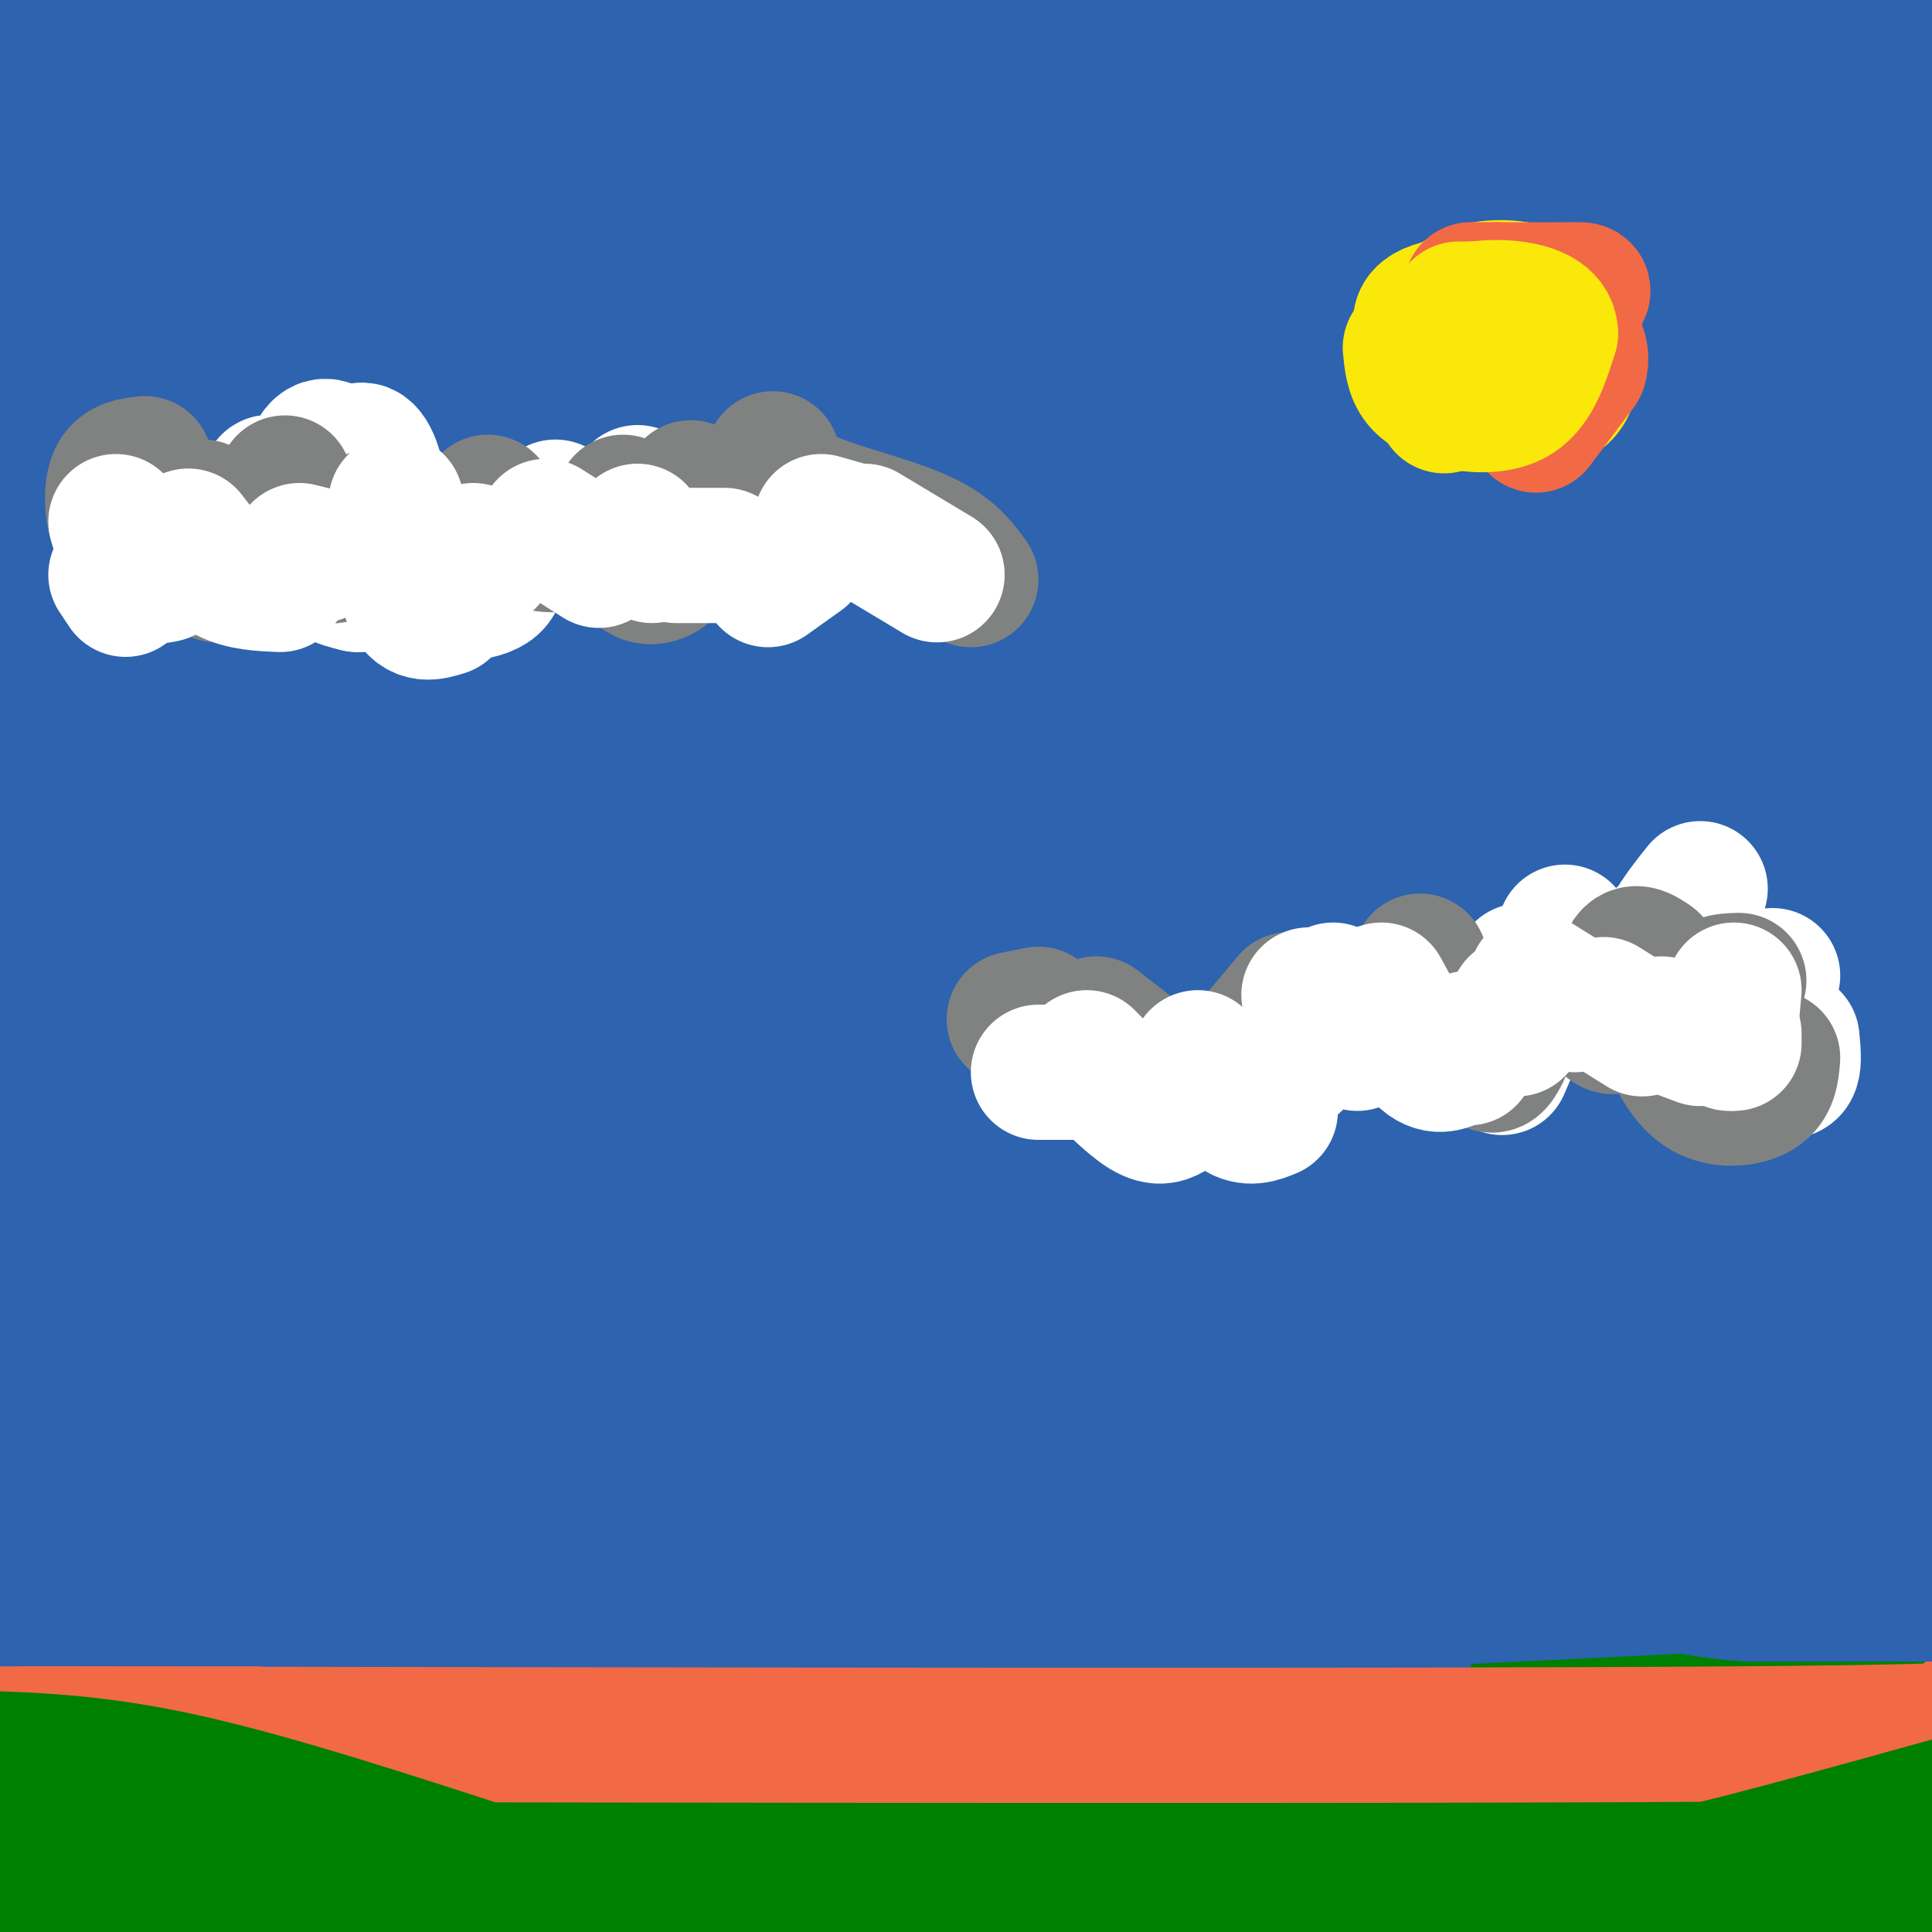 <svg viewBox='0 0 400 400' version='1.1' xmlns='http://www.w3.org/2000/svg' xmlns:xlink='http://www.w3.org/1999/xlink'><rect x="0" y="0" width="400" height="400" fill="#333333" stroke="none"/><g fill='none' stroke='#2d63af' stroke-width='28' stroke-linecap='round' stroke-linejoin='round'><path d='M122,114c-32.429,-14.000 -64.857,-28.000 -73,-36c-8.143,-8.000 8.000,-10.000 19,-14c11.000,-4.000 16.857,-10.000 57,-22c40.143,-12.000 114.571,-30.000 189,-48'/><path d='M309,0c0.000,0.000 171.000,12.000 171,12'/><path d='M292,12c0.000,0.000 -442.000,0.000 -442,0'/><path d='M70,12c0.000,0.000 339.000,18.000 339,18'/><path d='M379,45c0.000,0.000 -479.000,0.000 -479,0'/><path d='M28,49c149.417,4.417 298.833,8.833 372,12c73.167,3.167 70.083,5.083 67,7'/><path d='M363,68c0.000,0.000 -416.000,2.000 -416,2'/><path d='M41,68c106.167,0.000 212.333,0.000 201,0c-11.333,0.000 -140.167,0.000 -269,0'/><path d='M198,93c57.333,5.417 114.667,10.833 150,16c35.333,5.167 48.667,10.083 62,15'/><path d='M318,135c0.000,0.000 -396.000,2.000 -396,2'/><path d='M161,149c44.467,-0.200 88.933,-0.400 127,0c38.067,0.400 69.733,1.400 -10,3c-79.733,1.600 -270.867,3.800 -462,6'/><path d='M24,188c43.049,2.258 86.099,4.517 112,7c25.901,2.483 34.654,5.191 39,7c4.346,1.809 4.285,2.718 1,5c-3.285,2.282 -9.796,5.938 -57,9c-47.204,3.062 -135.102,5.531 -223,8'/><path d='M44,215c0.000,0.000 397.000,0.000 397,0'/><path d='M379,215c0.000,0.000 -537.000,-4.000 -537,-4'/><path d='M105,211c0.000,0.000 321.000,0.000 321,0'/><path d='M402,206c-72.417,-1.083 -144.833,-2.167 -221,0c-76.167,2.167 -156.083,7.583 -236,13'/><path d='M54,313c0.000,0.000 440.000,-30.000 440,-30'/><path d='M225,296c-74.167,7.083 -148.333,14.167 -213,22c-64.667,7.833 -119.833,16.417 -175,25'/><path d='M35,338c176.778,-15.911 353.556,-31.822 345,-37c-8.556,-5.178 -202.444,0.378 -320,7c-117.556,6.622 -158.778,14.311 -200,22'/><path d='M48,360c0.000,0.000 456.000,-22.000 456,-22'/><path d='M292,338c-80.333,-0.250 -160.667,-0.500 -237,4c-76.333,4.500 -148.667,13.750 -221,23'/><path d='M120,396c104.222,-0.244 208.444,-0.489 193,-5c-15.444,-4.511 -150.556,-13.289 -251,-18c-100.444,-4.711 -166.222,-5.356 -232,-6'/><path d='M5,397c78.641,0.392 157.282,0.785 223,-1c65.718,-1.785 118.512,-5.746 149,-7c30.488,-1.254 38.670,0.201 -7,-4c-45.670,-4.201 -145.191,-14.057 -228,-20c-82.809,-5.943 -148.904,-7.971 -215,-10'/><path d='M169,347c51.222,-0.356 102.444,-0.711 120,0c17.556,0.711 1.444,2.489 -75,5c-76.444,2.511 -213.222,5.756 -350,9'/><path d='M137,348c0.000,0.000 371.000,-12.000 371,-12'/><path d='M332,364c0.000,0.000 -334.000,5.000 -334,5'/><path d='M-1,373c117.667,-8.250 235.333,-16.500 315,-21c79.667,-4.500 121.333,-5.250 163,-6'/><path d='M285,376c-58.018,0.577 -116.036,1.155 -136,0c-19.964,-1.155 -1.875,-4.042 14,-7c15.875,-2.958 29.536,-5.988 73,-10c43.464,-4.012 116.732,-9.006 190,-14'/><path d='M257,350c-86.230,3.852 -172.459,7.703 -202,8c-29.541,0.297 -2.392,-2.962 26,-6c28.392,-3.038 58.029,-5.856 101,-7c42.971,-1.144 99.278,-0.612 151,3c51.722,3.612 98.861,10.306 146,17'/><path d='M356,396c-70.685,1.119 -141.369,2.238 -157,0c-15.631,-2.238 23.792,-7.833 52,-12c28.208,-4.167 45.202,-6.905 70,-9c24.798,-2.095 57.399,-3.548 90,-5'/><path d='M396,376c-9.222,1.578 -18.444,3.156 -17,3c1.444,-0.156 13.556,-2.044 20,-2c6.444,0.044 7.222,2.022 8,4'/><path d='M399,377c-34.400,-14.400 -68.800,-28.800 -85,-34c-16.200,-5.200 -14.200,-1.200 4,-6c18.200,-4.800 52.600,-18.400 87,-32'/><path d='M403,304c-47.167,12.000 -94.333,24.000 -89,24c5.333,0.000 63.167,-12.000 121,-24'/><path d='M392,304c-11.488,-0.232 -22.976,-0.464 -40,3c-17.024,3.464 -39.583,10.625 -54,14c-14.417,3.375 -20.690,2.964 0,3c20.690,0.036 68.345,0.518 116,1'/><path d='M404,319c-63.583,-12.417 -127.167,-24.833 -197,-36c-69.833,-11.167 -145.917,-21.083 -222,-31'/><path d='M10,249c172.311,1.956 344.622,3.911 348,5c3.378,1.089 -162.178,1.311 -257,4c-94.822,2.689 -118.911,7.844 -143,13'/><path d='M125,294c42.774,-0.514 85.547,-1.027 134,-3c48.453,-1.973 102.585,-5.405 101,-7c-1.585,-1.595 -58.888,-1.352 -99,0c-40.112,1.352 -63.032,3.815 -30,4c33.032,0.185 122.016,-1.907 211,-4'/><path d='M372,284c-89.917,0.583 -179.833,1.167 -246,4c-66.167,2.833 -108.583,7.917 -151,13'/><path d='M24,301c87.643,0.096 175.285,0.191 224,-1c48.715,-1.191 58.501,-3.670 65,-6c6.499,-2.330 9.711,-4.512 32,-6c22.289,-1.488 63.654,-2.282 0,-3c-63.654,-0.718 -232.327,-1.359 -401,-2'/><path d='M120,272c46.250,-3.417 92.500,-6.833 153,-9c60.500,-2.167 135.250,-3.083 210,-4'/><path d='M327,271c0.000,0.000 -373.000,8.000 -373,8'/><path d='M61,272c41.756,-0.911 83.511,-1.822 126,-4c42.489,-2.178 85.711,-5.622 125,-10c39.289,-4.378 74.644,-9.689 110,-15'/><path d='M278,219c-75.250,0.000 -150.500,0.000 -129,0c21.500,0.000 139.750,0.000 258,0'/><path d='M332,219c0.000,0.000 -347.000,3.000 -347,3'/><path d='M93,224c0.000,0.000 354.000,-2.000 354,-2'/><path d='M382,234c-147.267,0.400 -294.533,0.800 -371,0c-76.467,-0.800 -82.133,-2.800 0,-4c82.133,-1.200 252.067,-1.600 422,-2'/><path d='M394,230c-110.289,0.333 -220.578,0.667 -280,-1c-59.422,-1.667 -67.978,-5.333 -82,-9c-14.022,-3.667 -33.511,-7.333 -53,-11'/><path d='M0,199c55.333,-5.833 110.667,-11.667 181,-14c70.333,-2.333 155.667,-1.167 241,0'/><path d='M375,185c0.000,0.000 -456.000,0.000 -456,0'/><path d='M137,185c0.000,0.000 298.000,-1.000 298,-1'/><path d='M352,157c-32.417,-2.833 -64.833,-5.667 -126,-7c-61.167,-1.333 -151.083,-1.167 -241,-1'/><path d='M43,149c131.083,-0.333 262.167,-0.667 344,0c81.833,0.667 114.417,2.333 147,4'/><path d='M364,160c0.000,0.000 -460.000,0.000 -460,0'/><path d='M97,154c113.250,0.000 226.500,0.000 193,0c-33.500,0.000 -213.750,0.000 -394,0'/><path d='M20,151c37.333,-2.083 74.667,-4.167 147,-5c72.333,-0.833 179.667,-0.417 287,0'/><path d='M336,134c-35.800,-2.978 -71.600,-5.956 -142,-7c-70.400,-1.044 -175.400,-0.156 -139,0c36.400,0.156 214.200,-0.422 392,-1'/><path d='M341,117c-173.417,-6.667 -346.833,-13.333 -333,-16c13.833,-2.667 214.917,-1.333 416,0'/><path d='M400,101c-126.673,-2.129 -253.345,-4.257 -296,-6c-42.655,-1.743 -1.292,-3.099 9,-4c10.292,-0.901 -10.488,-1.346 38,-2c48.488,-0.654 166.244,-1.515 211,-2c44.756,-0.485 16.511,-0.592 9,1c-7.511,1.592 5.711,4.883 -69,7c-74.711,2.117 -237.356,3.058 -400,4'/><path d='M85,99c0.000,0.000 360.000,0.000 360,0'/><path d='M372,99c-8.500,0.500 -17.000,1.000 -10,0c7.000,-1.000 29.500,-3.500 52,-6'/><path d='M401,58c-53.417,-4.583 -106.833,-9.167 -103,-11c3.833,-1.833 64.917,-0.917 126,0'/><path d='M401,108c0.000,0.000 5.000,-14.000 5,-14'/><path d='M400,118c-3.667,8.574 -7.333,17.148 -9,19c-1.667,1.852 -1.333,-3.019 0,-3c1.333,0.019 3.667,4.928 0,14c-3.667,9.072 -13.333,22.306 -15,27c-1.667,4.694 4.667,0.847 11,-3'/><path d='M387,172c4.448,-3.386 10.069,-10.351 13,-7c2.931,3.351 3.174,17.018 0,3c-3.174,-14.018 -9.764,-55.719 -12,-77c-2.236,-21.281 -0.118,-22.140 2,-23'/><path d='M390,68c2.522,-6.292 7.828,-10.522 5,-10c-2.828,0.522 -13.788,5.797 0,-5c13.788,-10.797 52.325,-37.667 -4,-1c-56.325,36.667 -207.510,136.872 -272,168c-64.490,31.128 -42.283,-6.821 -35,-27c7.283,-20.179 -0.359,-22.590 -8,-25'/><path d='M76,168c-2.870,-10.731 -6.045,-25.057 -8,-32c-1.955,-6.943 -2.690,-6.501 -6,-2c-3.310,4.501 -9.197,13.062 -18,23c-8.803,9.938 -20.524,21.252 -29,19c-8.476,-2.252 -13.707,-18.072 -14,-29c-0.293,-10.928 4.354,-16.964 9,-23'/><path d='M10,124c2.831,-6.819 5.408,-12.366 7,-16c1.592,-3.634 2.199,-5.353 3,-1c0.801,4.353 1.795,14.780 -2,20c-3.795,5.220 -12.378,5.234 -16,3c-3.622,-2.234 -2.283,-6.717 -2,-9c0.283,-2.283 -0.491,-2.367 4,-3c4.491,-0.633 14.245,-1.817 24,-3'/><path d='M28,115c4.276,0.706 2.965,3.971 3,5c0.035,1.029 1.415,-0.177 -1,-8c-2.415,-7.823 -8.627,-22.262 -18,-27c-9.373,-4.738 -21.908,0.224 -12,-1c9.908,-1.224 42.259,-8.636 57,-14c14.741,-5.364 11.870,-8.682 9,-12'/><path d='M66,58c1.587,-2.917 1.055,-4.210 1,-10c-0.055,-5.790 0.367,-16.078 12,-20c11.633,-3.922 34.478,-1.479 42,1c7.522,2.479 -0.279,4.994 -12,6c-11.721,1.006 -27.360,0.503 -43,0'/><path d='M66,35c-17.223,0.855 -38.781,2.992 -46,1c-7.219,-1.992 -0.097,-8.113 3,-11c3.097,-2.887 2.171,-2.539 -3,-2c-5.171,0.539 -14.585,1.270 -24,2'/><path d='M-1,42c0.000,0.000 0.100,0.100 0.1,0.1'/><path d='M0,51c0.000,0.000 -5.000,6.000 -5,6'/></g>
<g fill='none' stroke='#008000' stroke-width='28' stroke-linecap='round' stroke-linejoin='round'><path d='M76,371c-18.333,1.667 -36.667,3.333 -51,3c-14.333,-0.333 -24.667,-2.667 -35,-5'/><path d='M7,374c42.744,4.774 85.488,9.548 135,12c49.512,2.452 105.792,2.583 95,3c-10.792,0.417 -88.655,1.119 -140,0c-51.345,-1.119 -76.173,-4.060 -101,-7'/><path d='M56,381c49.583,4.167 99.167,8.333 159,10c59.833,1.667 129.917,0.833 200,0'/><path d='M394,390c-126.667,-0.750 -253.333,-1.500 -324,0c-70.667,1.500 -85.333,5.250 -100,9'/><path d='M51,401c31.844,0.244 63.689,0.489 96,0c32.311,-0.489 65.089,-1.711 109,-6c43.911,-4.289 98.956,-11.644 154,-19'/><path d='M380,372c-75.530,-0.030 -151.060,-0.060 -180,1c-28.940,1.060 -11.292,3.208 23,1c34.292,-2.208 85.226,-8.774 121,-14c35.774,-5.226 56.387,-9.113 77,-13'/><path d='M369,348c-30.833,0.667 -61.667,1.333 -48,2c13.667,0.667 71.833,1.333 130,2'/></g>
<g fill='none' stroke='#f26946' stroke-width='28' stroke-linecap='round' stroke-linejoin='round'><path d='M53,359c0.000,0.000 -56.000,0.000 -56,0'/><path d='M5,359c143.583,0.250 287.167,0.500 354,0c66.833,-0.500 56.917,-1.750 47,-3'/></g>
<g fill='none' stroke='#2d63af' stroke-width='28' stroke-linecap='round' stroke-linejoin='round'><path d='M294,331c0.000,0.000 82.000,-4.000 82,-4'/><path d='M376,327c18.833,-0.667 24.917,-0.333 31,0'/><path d='M402,330c0.000,0.000 -40.000,0.000 -40,0'/><path d='M362,330c-10.333,-0.667 -16.167,-2.333 -22,-4'/></g>
<g fill='none' stroke='#008000' stroke-width='28' stroke-linecap='round' stroke-linejoin='round'><path d='M106,389c-24.250,-7.917 -48.500,-15.833 -67,-20c-18.500,-4.167 -31.250,-4.583 -44,-5'/><path d='M314,392c5.833,0.583 11.667,1.167 27,-2c15.333,-3.167 40.167,-10.083 65,-17'/></g>
<g fill='none' stroke='#ffffff' stroke-width='28' stroke-linecap='round' stroke-linejoin='round'><path d='M51,104c-0.939,2.963 -1.878,5.927 -1,8c0.878,2.073 3.572,3.256 5,0c1.428,-3.256 1.588,-10.950 1,-12c-0.588,-1.050 -1.926,4.546 0,7c1.926,2.454 7.116,1.766 10,1c2.884,-0.766 3.463,-1.611 4,-4c0.537,-2.389 1.030,-6.321 0,-9c-1.030,-2.679 -3.585,-4.106 -5,0c-1.415,4.106 -1.690,13.745 0,19c1.690,5.255 5.345,6.128 9,7'/><path d='M74,121c2.241,0.273 3.344,-2.543 4,-7c0.656,-4.457 0.866,-10.553 0,-15c-0.866,-4.447 -2.810,-7.243 -4,-5c-1.190,2.243 -1.628,9.527 0,14c1.628,4.473 5.322,6.135 8,6c2.678,-0.135 4.339,-2.068 6,-4'/><path d='M87,107c-0.661,5.696 -1.321,11.393 2,14c3.321,2.607 10.625,2.125 13,0c2.375,-2.125 -0.179,-5.893 1,-8c1.179,-2.107 6.089,-2.554 11,-3'/><path d='M115,105c0.000,0.000 10.000,7.000 10,7'/><path d='M132,102c3.083,3.417 6.167,6.833 9,8c2.833,1.167 5.417,0.083 8,-1'/><path d='M154,110c0.000,0.000 10.000,2.000 10,2'/><path d='M337,204c-1.131,2.863 -2.262,5.726 0,7c2.262,1.274 7.917,0.958 11,1c3.083,0.042 3.595,0.440 4,-1c0.405,-1.440 0.702,-4.720 1,-8'/><path d='M343,195c-0.578,6.822 -1.156,13.644 2,18c3.156,4.356 10.044,6.244 15,7c4.956,0.756 7.978,0.378 11,0'/><path d='M367,202c-1.095,4.851 -2.190,9.702 -2,13c0.190,3.298 1.667,5.042 3,6c1.333,0.958 2.524,1.131 3,0c0.476,-1.131 0.238,-3.565 0,-6'/><path d='M352,184c-3.200,4.000 -6.400,8.000 -8,13c-1.600,5.000 -1.600,11.000 -1,13c0.600,2.000 1.800,0.000 3,-2'/><path d='M324,193c0.000,0.000 0.000,7.000 0,7'/><path d='M315,201c-0.667,4.167 -1.333,8.333 -1,10c0.333,1.667 1.667,0.833 3,0'/><path d='M314,214c0.000,0.000 -3.000,7.000 -3,7'/><path d='M302,208c0.000,0.000 -6.000,2.000 -6,2'/><path d='M276,205c0.000,0.000 9.000,3.000 9,3'/><path d='M282,209c0.000,0.000 -1.000,7.000 -1,7'/></g>
<g fill='none' stroke='#808282' stroke-width='28' stroke-linecap='round' stroke-linejoin='round'><path d='M345,215c2.222,4.489 4.444,8.978 8,11c3.556,2.022 8.444,1.578 11,0c2.556,-1.578 2.778,-4.289 3,-7'/><path d='M360,203c-2.911,0.067 -5.822,0.133 -7,4c-1.178,3.867 -0.622,11.533 0,14c0.622,2.467 1.311,-0.267 2,-3'/><path d='M342,199c-1.956,-1.333 -3.911,-2.667 -5,0c-1.089,2.667 -1.311,9.333 -2,12c-0.689,2.667 -1.844,1.333 -3,0'/><path d='M314,210c-3.533,-0.089 -7.067,-0.178 -8,2c-0.933,2.178 0.733,6.622 2,8c1.267,1.378 2.133,-0.311 3,-2'/><path d='M294,199c0.000,0.000 -1.000,13.000 -1,13'/><path d='M267,207c0.000,0.000 2.000,0.000 2,0'/><path d='M267,207c0.000,0.000 -16.000,19.000 -16,19'/><path d='M236,219c0.000,0.000 -9.000,-7.000 -9,-7'/><path d='M215,210c0.000,0.000 -5.000,1.000 -5,1'/><path d='M42,106c-1.250,0.917 -2.500,1.833 -2,4c0.500,2.167 2.750,5.583 5,9'/><path d='M33,104c0.000,3.250 0.000,6.500 0,7c0.000,0.500 0.000,-1.750 0,-4'/><path d='M30,96c-2.467,0.289 -4.933,0.578 -6,3c-1.067,2.422 -0.733,6.978 0,9c0.733,2.022 1.867,1.511 3,1'/><path d='M24,103c0.000,0.000 15.000,2.000 15,2'/><path d='M42,105c2.583,2.500 5.167,5.000 8,5c2.833,0.000 5.917,-2.500 9,-5'/><path d='M59,100c-0.833,5.833 -1.667,11.667 1,14c2.667,2.333 8.833,1.167 15,0'/><path d='M77,107c1.417,2.167 2.833,4.333 5,5c2.167,0.667 5.083,-0.167 8,-1'/><path d='M101,104c2.750,3.333 5.500,6.667 9,8c3.500,1.333 7.750,0.667 12,0'/><path d='M129,104c0.600,5.822 1.200,11.644 3,14c1.800,2.356 4.800,1.244 6,0c1.200,-1.244 0.600,-2.622 0,-4'/><path d='M143,101c2.917,2.833 5.833,5.667 8,6c2.167,0.333 3.583,-1.833 5,-4'/><path d='M160,95c0.644,2.689 1.289,5.378 7,8c5.711,2.622 16.489,5.178 23,8c6.511,2.822 8.756,5.911 11,9'/></g>
<g fill='none' stroke='#ffffff' stroke-width='28' stroke-linecap='round' stroke-linejoin='round'><path d='M24,119c0.000,0.000 2.000,3.000 2,3'/><path d='M24,108c1.167,4.083 2.333,8.167 4,10c1.667,1.833 3.833,1.417 6,1'/><path d='M39,111c2.417,3.167 4.833,6.333 8,8c3.167,1.667 7.083,1.833 11,2'/><path d='M62,114c0.000,0.000 4.000,1.000 4,1'/><path d='M82,104c0.667,8.167 1.333,16.333 3,20c1.667,3.667 4.333,2.833 7,2'/><path d='M98,114c0.000,0.000 3.000,2.000 3,2'/><path d='M113,109c0.000,0.000 11.000,7.000 11,7'/><path d='M132,110c0.000,0.000 3.000,5.000 3,5'/><path d='M140,115c0.000,0.000 10.000,0.000 10,0'/><path d='M159,120c0.000,0.000 7.000,-5.000 7,-5'/><path d='M170,108c0.000,0.000 7.000,2.000 7,2'/><path d='M179,110c0.000,0.000 15.000,9.000 15,9'/><path d='M215,222c0.000,0.000 10.000,0.000 10,0'/><path d='M225,219c4.500,4.583 9.000,9.167 12,11c3.000,1.833 4.500,0.917 6,0'/><path d='M248,219c2.750,4.583 5.500,9.167 8,11c2.500,1.833 4.750,0.917 7,0'/><path d='M265,221c0.000,0.000 3.000,-1.000 3,-1'/><path d='M271,206c0.000,0.000 12.000,4.000 12,4'/><path d='M286,205c3.167,5.833 6.333,11.667 9,14c2.667,2.333 4.833,1.167 7,0'/><path d='M304,215c0.000,0.000 0.000,4.000 0,4'/><path d='M314,208c0.000,0.000 0.000,5.000 0,5'/><path d='M318,203c0.000,0.000 8.000,5.000 8,5'/><path d='M332,208c0.000,0.000 8.000,5.000 8,5'/><path d='M344,212c0.000,0.000 8.000,3.000 8,3'/><path d='M359,205c0.000,0.000 -1.000,11.000 -1,11'/><path d='M359,216c0.000,0.000 0.000,-2.000 0,-2'/></g>
<g fill='none' stroke='#fae80b' stroke-width='28' stroke-linecap='round' stroke-linejoin='round'><path d='M295,68c-1.881,2.452 -3.762,4.905 -1,8c2.762,3.095 10.167,6.833 15,7c4.833,0.167 7.095,-3.238 8,-7c0.905,-3.762 0.452,-7.881 0,-12'/><path d='M317,64c-4.389,-2.166 -15.362,-1.581 -20,0c-4.638,1.581 -2.941,4.156 0,8c2.941,3.844 7.126,8.955 11,11c3.874,2.045 7.437,1.022 11,0'/><path d='M319,83c2.940,-0.202 4.792,-0.708 6,-4c1.208,-3.292 1.774,-9.369 0,-13c-1.774,-3.631 -5.887,-4.815 -10,-6'/><path d='M315,60c-4.711,-0.978 -11.489,-0.422 -14,3c-2.511,3.422 -0.756,9.711 1,16'/><path d='M302,79c1.167,3.333 3.583,3.667 6,4'/></g>
<g fill='none' stroke='#f26946' stroke-width='28' stroke-linecap='round' stroke-linejoin='round'><path d='M315,79c3.083,1.333 6.167,2.667 8,0c1.833,-2.667 2.417,-9.333 3,-16'/><path d='M326,63c1.417,-3.155 3.458,-3.042 -1,-3c-4.458,0.042 -15.417,0.012 -19,0c-3.583,-0.012 0.208,-0.006 4,0'/><path d='M310,60c1.667,3.000 3.833,10.500 6,18'/><path d='M318,88c0.000,0.000 9.000,-12.000 9,-12'/><path d='M327,76c1.000,-3.333 -1.000,-5.667 -3,-8'/></g>
<g fill='none' stroke='#fae80b' stroke-width='28' stroke-linecap='round' stroke-linejoin='round'><path d='M314,75c-5.750,-1.750 -11.500,-3.500 -14,-2c-2.500,1.500 -1.750,6.250 -1,11'/><path d='M292,72c0.250,2.583 0.500,5.167 2,7c1.500,1.833 4.250,2.917 7,4'/><path d='M301,83c3.667,0.978 9.333,1.422 13,-1c3.667,-2.422 5.333,-7.711 7,-13'/><path d='M321,69c-0.067,-3.133 -3.733,-4.467 -7,-5c-3.267,-0.533 -6.133,-0.267 -9,0'/><path d='M305,64c-2.000,0.000 -2.500,0.000 -3,0'/></g>
</svg>